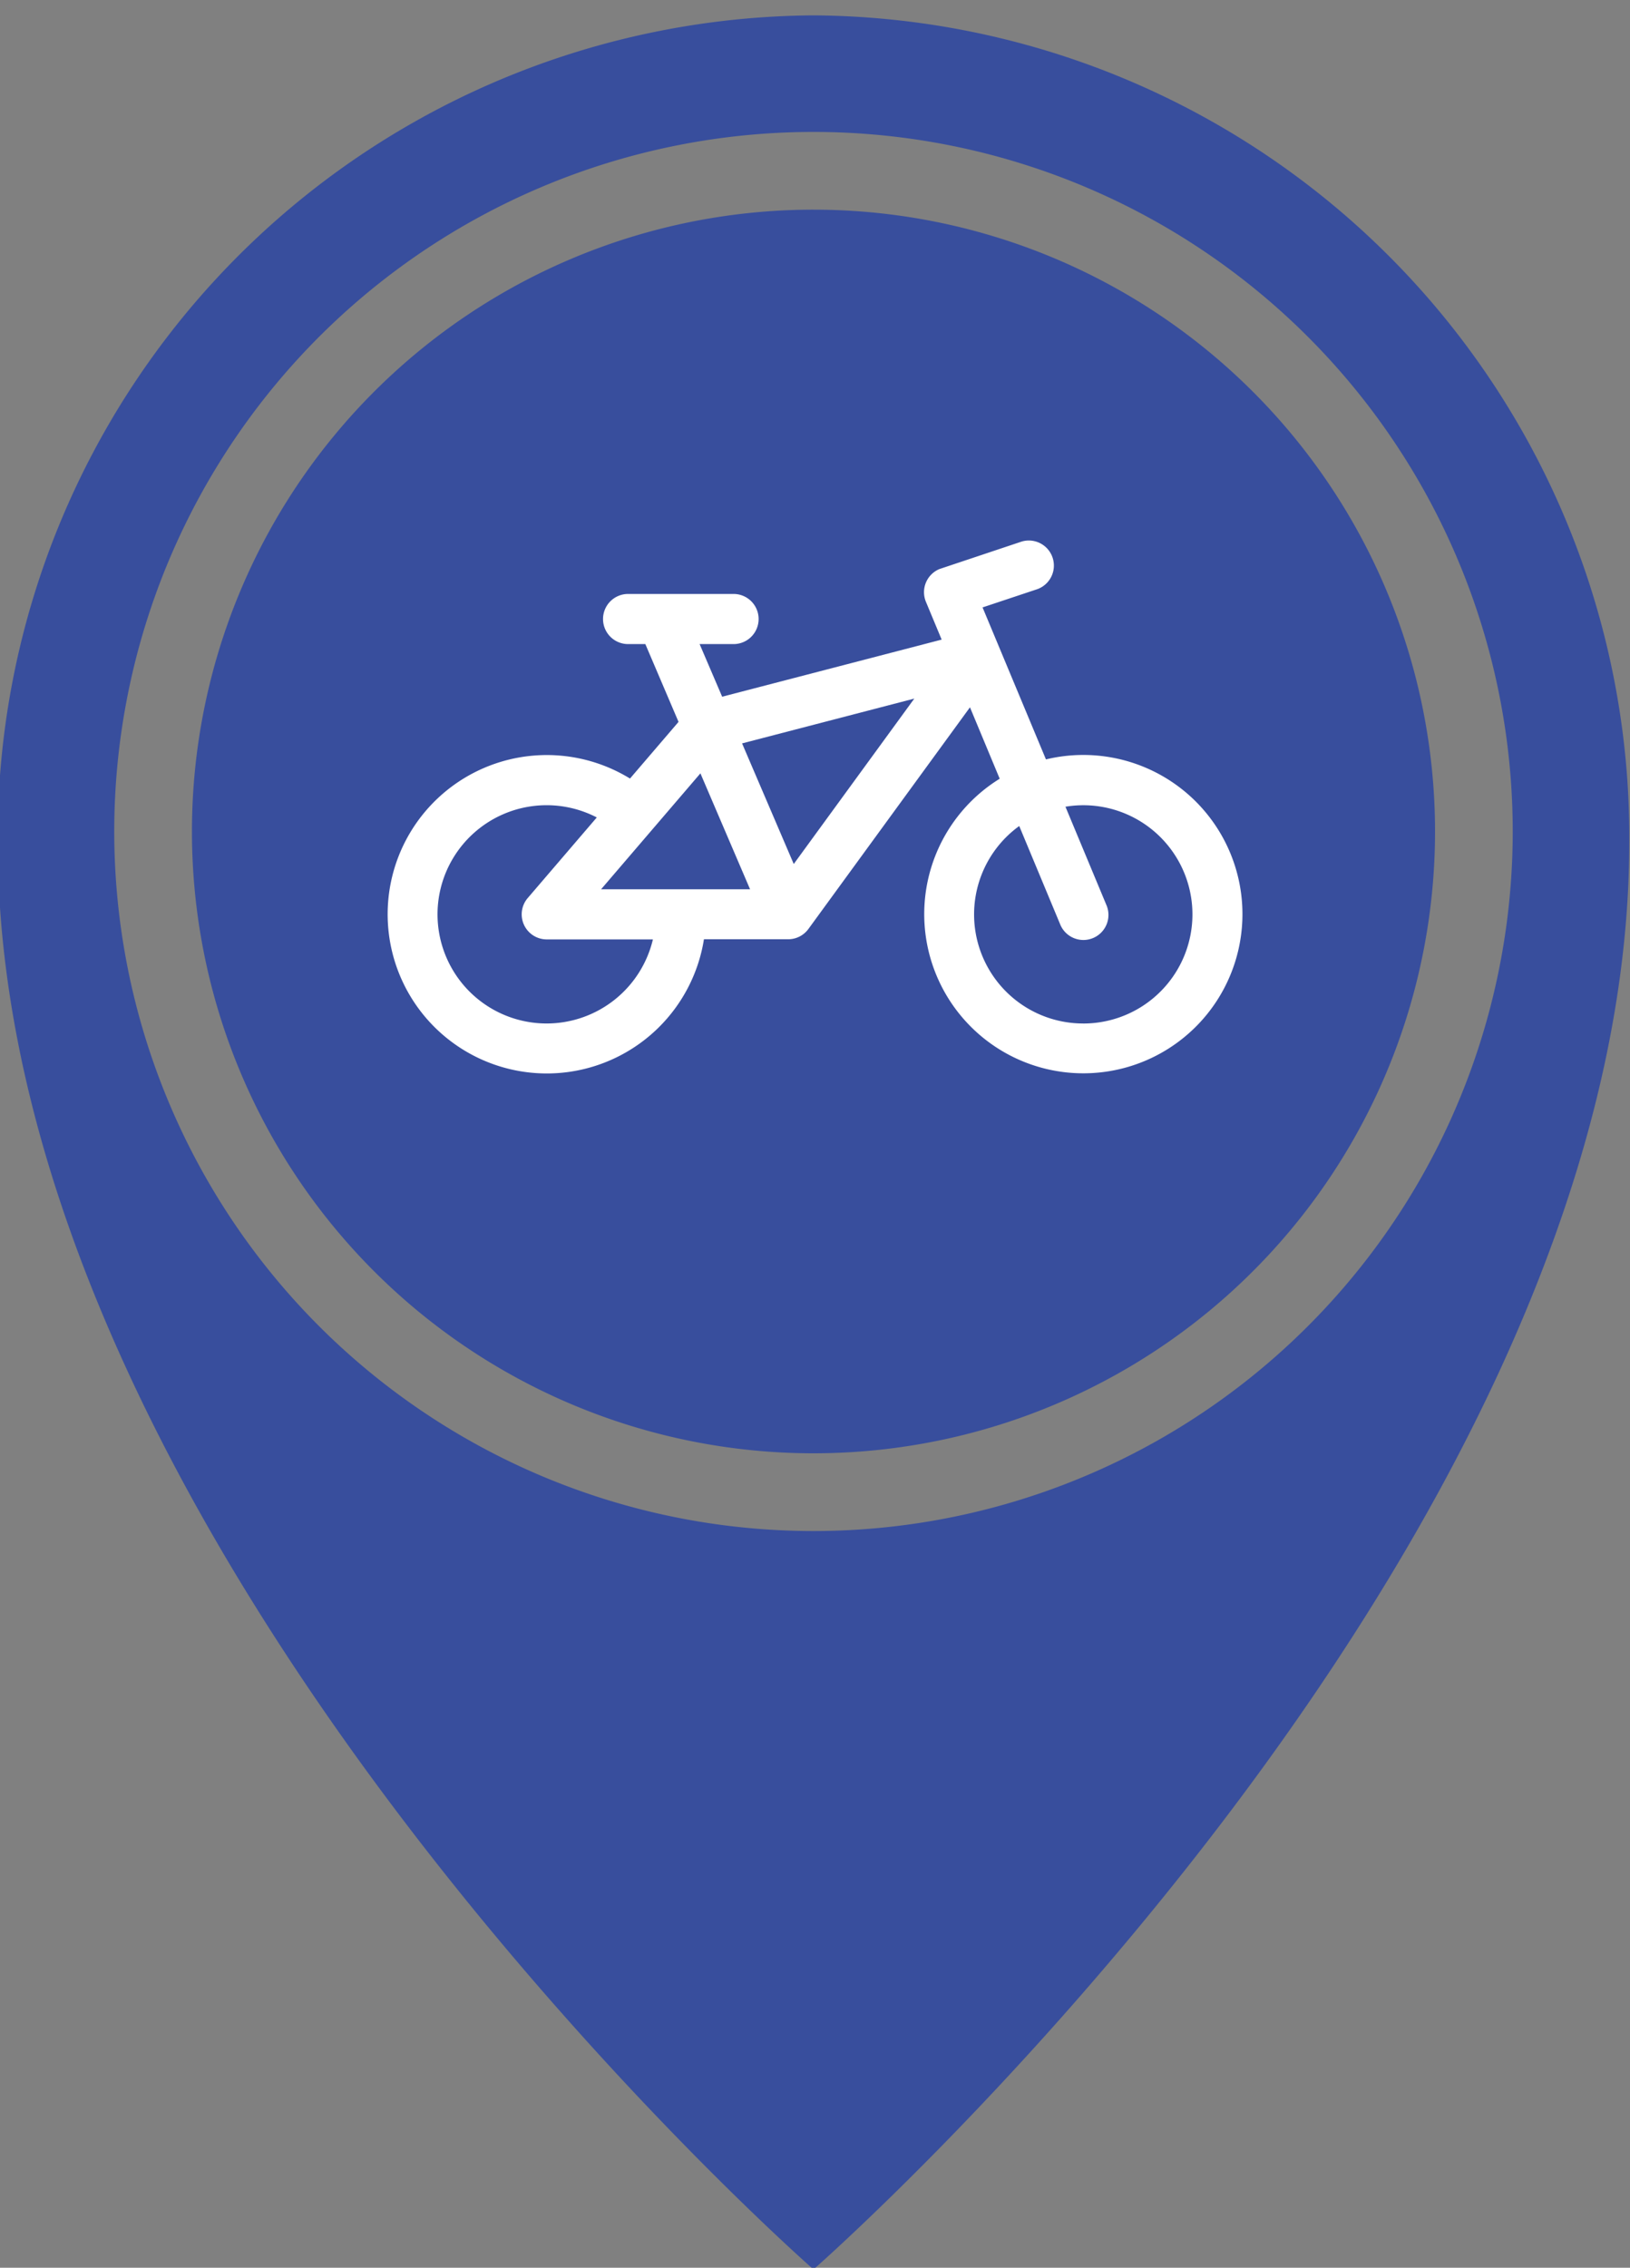 <svg xmlns="http://www.w3.org/2000/svg" xmlns:xlink="http://www.w3.org/1999/xlink" width="54" height="75.094" viewBox="0 0 54 75.094">
  <rect x="0" y="0" width="54" height="75.094" fill="#808080" stroke="none"/>
  <defs>
    <clipPath id="clip-path">
      <rect id="Rechteck_85" data-name="Rechteck 85" width="54" height="75.094" fill="#384e9d"/>
    </clipPath>
  </defs>
  <g id="Gruppe_177" data-name="Gruppe 177" transform="translate(-849 -1313.633)">
    <g id="Gruppe_176" data-name="Gruppe 176" transform="translate(848.913 1314.036)">
      <g id="Gruppe_20" data-name="Gruppe 20" transform="translate(0.087 -0.403)">
        <g id="Gruppe_19" data-name="Gruppe 19" transform="translate(0)" clip-path="url(#clip-path)">
          <path id="Pfad_83" data-name="Pfad 83" d="M27.025,0A27.2,27.2,0,0,0,0,27.369C0,51,27.025,74.641,27.025,74.641S54.051,51,54.051,27.369A27.2,27.2,0,0,0,27.025,0m0,50.19A23.165,23.165,0,1,1,50.19,27.025,23.165,23.165,0,0,1,27.025,50.19" transform="translate(-0.075 0.509)" fill="#384e9d"/>
          <path id="Pfad_84" data-name="Pfad 84" d="M60.594,40A20.591,20.591,0,1,0,81.184,60.591,20.591,20.591,0,0,0,60.594,40" transform="translate(-33.643 -33.057)" fill="#384e9d"/>
        </g>
      </g>
    </g>
    <path id="bicycle" d="M23.048,103.508a5.267,5.267,0,0,0-1.237.147l-2.1-5.033,1.819-.606a.83.83,0,0,0-.525-1.574l-2.723.91a.83.83,0,0,0-.447,1.085l.521,1.251-7.272,1.891-.747-1.743h1.154a.83.83,0,0,0,0-1.659H7.939a.83.83,0,0,0,0,1.659h.6l1.1,2.577-1.608,1.876a5.272,5.272,0,1,0,2.45,5.322h2.791a.83.83,0,0,0,.67-.341l5.352-7.34.985,2.365a5.271,5.271,0,1,0,2.768-.787ZM5.273,112.4a3.614,3.614,0,1,1,1.658-6.823l-2.288,2.669a.83.83,0,0,0,.63,1.37H8.79A3.619,3.619,0,0,1,5.273,112.4Zm1.8-4.444,3.291-3.839,1.645,3.839Zm6.383-.837-1.712-3.994,5.706-1.484Zm9.588,5.281a3.612,3.612,0,0,1-2.118-6.539l1.352,3.245a.83.83,0,1,0,1.532-.638l-1.353-3.246a3.614,3.614,0,1,1,.587,7.179Z" transform="translate(861.84 1235.125)" fill="#fff"/>
  </g>
</svg>

